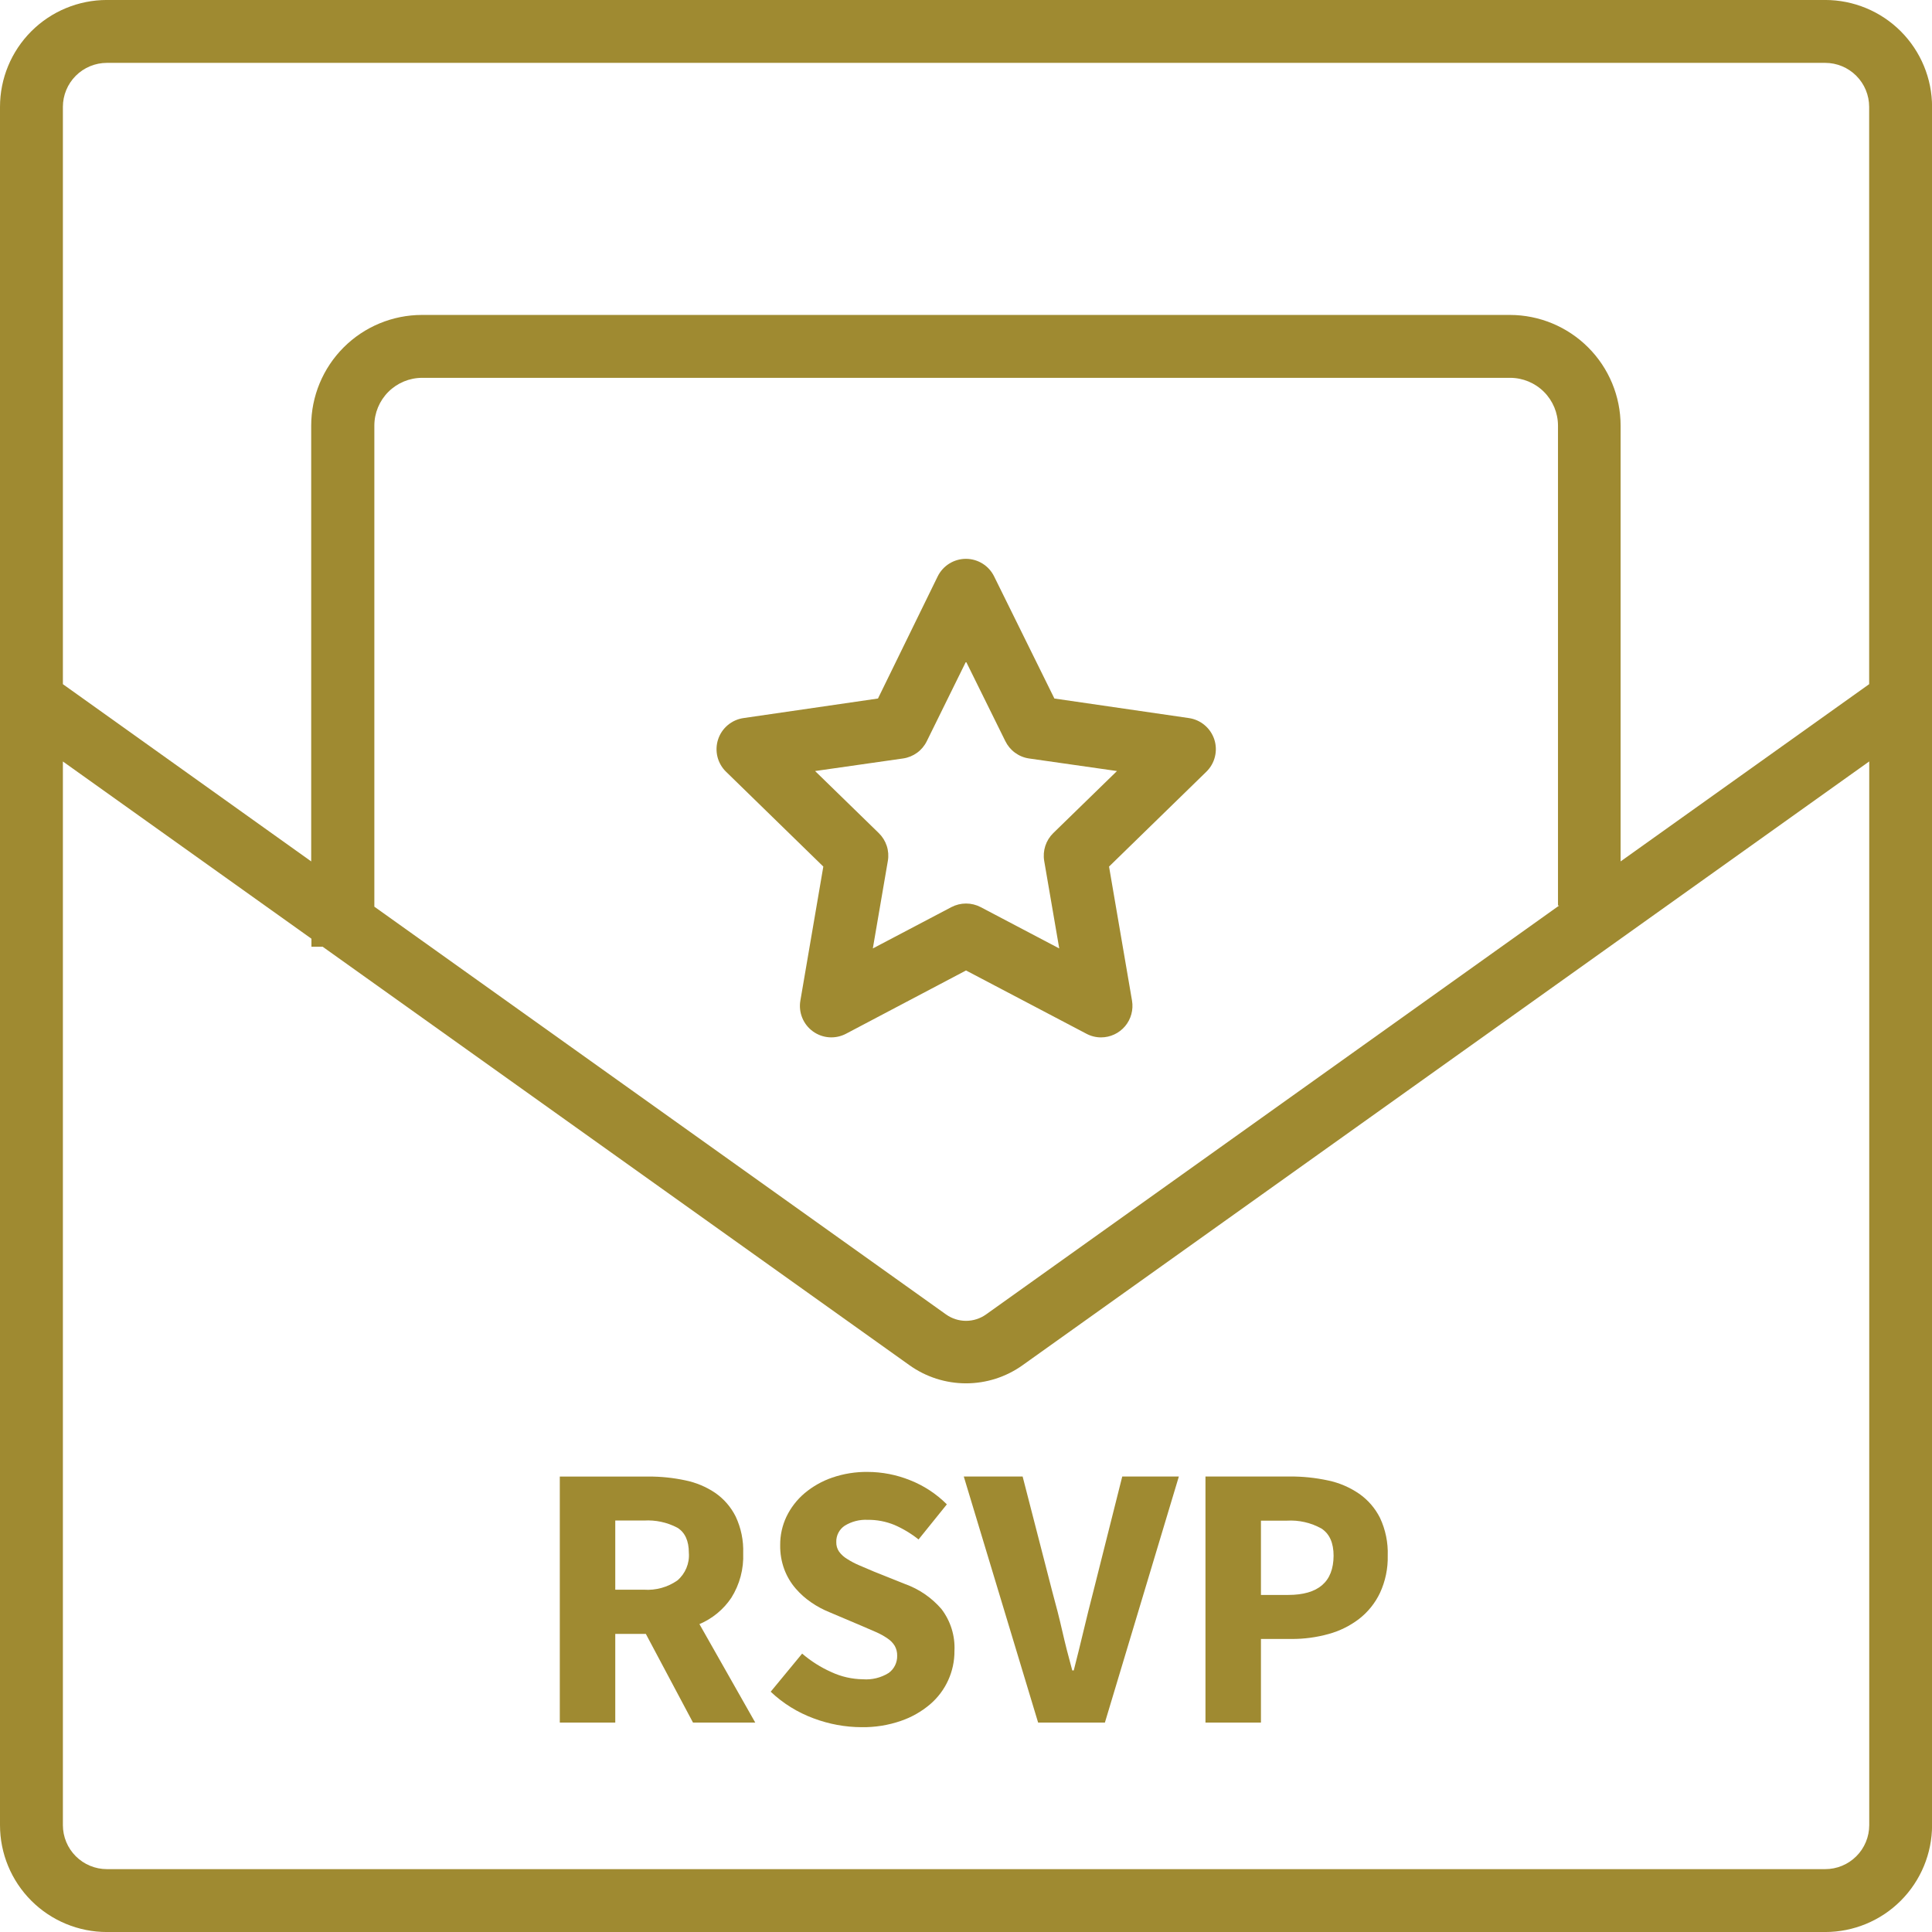 <svg width="80" height="80" viewBox="0 0 80 80" fill="none" xmlns="http://www.w3.org/2000/svg">
<path d="M75.575 -0.001H4.427C3.253 -0.001 2.127 0.465 1.297 1.295C0.466 2.126 0 3.252 0 4.426V75.574C0 76.748 0.466 77.874 1.297 78.705C2.127 79.535 3.253 80.001 4.427 80.001H75.575C76.75 80.001 77.876 79.535 78.706 78.705C79.536 77.874 80.003 76.748 80.003 75.574V4.426C80.003 3.252 79.536 2.126 78.706 1.295C77.876 0.465 76.75 -0.001 75.575 -0.001ZM4.427 2.603H75.575C76.059 2.603 76.522 2.795 76.864 3.137C77.206 3.479 77.398 3.943 77.398 4.426V28.33L67.106 35.669V17.624C67.105 16.409 66.622 15.244 65.762 14.385C64.903 13.526 63.738 13.042 62.523 13.041H17.469C16.254 13.042 15.089 13.526 14.23 14.385C13.371 15.244 12.887 16.409 12.886 17.624V35.669L2.604 28.33V4.426C2.604 3.943 2.796 3.479 3.138 3.137C3.48 2.795 3.944 2.603 4.427 2.603ZM64.557 37.5L40.83 54.428C40.588 54.6 40.298 54.693 40.001 54.693C39.704 54.693 39.415 54.6 39.173 54.428L15.501 37.544V17.624C15.501 17.1 15.71 16.597 16.081 16.226C16.452 15.855 16.955 15.646 17.48 15.645H62.533C63.058 15.646 63.561 15.855 63.932 16.226C64.303 16.597 64.512 17.1 64.513 17.624V37.49L64.557 37.5ZM75.575 77.397H4.427C3.944 77.397 3.48 77.205 3.138 76.863C2.796 76.521 2.604 76.058 2.604 75.574V31.531L12.896 38.87V39.203H13.362L37.657 56.529C38.341 57.018 39.161 57.281 40.001 57.281C40.842 57.281 41.661 57.018 42.345 56.529L77.401 31.529V75.574C77.401 75.814 77.354 76.051 77.262 76.272C77.17 76.494 77.036 76.695 76.866 76.864C76.697 77.033 76.495 77.168 76.274 77.259C76.052 77.351 75.815 77.397 75.575 77.397Z" fill="#9F8A31"/>
<path d="M30.282 66.162C30.63 65.609 30.801 64.963 30.774 64.311C30.792 63.788 30.685 63.268 30.462 62.795C30.267 62.404 29.977 62.068 29.618 61.819C29.242 61.565 28.82 61.388 28.376 61.298C27.875 61.191 27.364 61.138 26.852 61.141H23.18V71.329H25.477V67.657H26.743L28.696 71.329H31.274L28.962 67.251C29.498 67.024 29.957 66.646 30.282 66.162ZM28.048 65.444C27.644 65.725 27.156 65.86 26.665 65.826H25.477V62.962H26.665C27.144 62.933 27.622 63.035 28.048 63.259C28.366 63.456 28.524 63.804 28.524 64.3C28.541 64.515 28.506 64.73 28.423 64.929C28.34 65.128 28.212 65.304 28.048 65.444Z" fill="#9F8A31"/>
<path d="M37.478 65.592L36.176 65.071L35.566 64.811C35.395 64.738 35.23 64.651 35.074 64.55C34.946 64.474 34.835 64.373 34.746 64.253C34.665 64.136 34.624 63.997 34.629 63.855C34.624 63.721 34.654 63.588 34.716 63.469C34.777 63.35 34.868 63.249 34.98 63.175C35.264 63.001 35.593 62.916 35.926 62.933C36.306 62.928 36.683 63 37.035 63.144C37.394 63.3 37.73 63.502 38.035 63.746L39.207 62.292C38.774 61.858 38.255 61.517 37.684 61.292C37.125 61.067 36.528 60.95 35.926 60.949C35.429 60.943 34.935 61.022 34.465 61.183C34.045 61.326 33.656 61.546 33.316 61.831C33.001 62.098 32.745 62.428 32.566 62.8C32.391 63.169 32.302 63.572 32.306 63.98C32.3 64.324 32.358 64.665 32.478 64.988C32.585 65.273 32.741 65.537 32.939 65.769C33.131 65.993 33.351 66.189 33.595 66.355C33.832 66.518 34.086 66.654 34.353 66.761L35.681 67.324L36.282 67.584C36.447 67.656 36.604 67.743 36.751 67.845C36.871 67.923 36.973 68.027 37.048 68.149C37.118 68.273 37.153 68.413 37.15 68.556C37.154 68.695 37.124 68.834 37.063 68.959C37.002 69.084 36.911 69.192 36.798 69.274C36.478 69.473 36.103 69.564 35.728 69.535C35.278 69.529 34.834 69.428 34.426 69.238C33.987 69.043 33.579 68.785 33.215 68.472L31.913 70.05C32.423 70.534 33.026 70.908 33.686 71.152C34.323 71.392 34.998 71.517 35.678 71.519C36.231 71.527 36.781 71.439 37.303 71.259C37.746 71.108 38.157 70.874 38.514 70.571C38.833 70.298 39.088 69.959 39.262 69.577C39.436 69.195 39.525 68.78 39.522 68.36C39.553 67.737 39.362 67.122 38.983 66.626C38.579 66.157 38.06 65.801 37.478 65.592Z" fill="#9F8A31"/>
<path d="M45.275 65.889C45.129 66.451 44.994 66.996 44.869 67.522C44.744 68.048 44.608 68.597 44.462 69.168H44.4C44.244 68.605 44.106 68.061 43.986 67.535C43.866 67.009 43.728 66.465 43.572 65.902L42.345 61.139H39.908L42.986 71.327H45.752L48.814 61.139H46.47L45.275 65.889Z" fill="#9F8A31"/>
<path d="M56.275 61.85C55.888 61.585 55.453 61.399 54.994 61.303C54.475 61.191 53.946 61.135 53.416 61.139H49.916V71.327H52.213V67.866H53.478C53.996 67.869 54.511 67.8 55.01 67.662C55.468 67.537 55.898 67.325 56.275 67.037C56.644 66.751 56.941 66.381 57.142 65.959C57.366 65.475 57.476 64.946 57.463 64.412C57.481 63.873 57.371 63.338 57.142 62.85C56.941 62.45 56.643 62.106 56.275 61.85ZM53.338 66.043H52.213V62.967H53.283C53.784 62.937 54.283 63.05 54.721 63.295C55.054 63.514 55.221 63.889 55.221 64.42C55.215 65.502 54.588 66.043 53.338 66.043Z" fill="#9F8A31"/>
<path d="M49.231 29.734L43.66 28.924L41.168 23.875C41.061 23.654 40.895 23.469 40.688 23.339C40.48 23.209 40.241 23.14 39.996 23.14C39.752 23.14 39.512 23.209 39.305 23.339C39.097 23.469 38.931 23.654 38.824 23.875L36.355 28.924L30.785 29.734C30.545 29.769 30.319 29.87 30.133 30.027C29.948 30.183 29.809 30.388 29.734 30.619C29.659 30.849 29.65 31.097 29.707 31.332C29.765 31.568 29.887 31.783 30.061 31.953L34.092 35.883L33.142 41.432C33.1 41.672 33.127 41.919 33.219 42.144C33.31 42.369 33.463 42.564 33.66 42.707C33.857 42.85 34.09 42.935 34.332 42.952C34.575 42.969 34.817 42.918 35.032 42.805L40.001 40.185L44.986 42.805C45.172 42.904 45.379 42.956 45.59 42.956C45.78 42.956 45.967 42.915 46.139 42.835C46.312 42.755 46.464 42.638 46.587 42.493C46.709 42.348 46.798 42.178 46.847 41.995C46.897 41.811 46.906 41.62 46.874 41.432L45.923 35.883L49.955 31.953C50.128 31.783 50.251 31.568 50.308 31.332C50.366 31.097 50.357 30.849 50.282 30.619C50.206 30.388 50.068 30.183 49.882 30.027C49.697 29.87 49.471 29.769 49.231 29.734ZM43.613 34.497C43.462 34.645 43.349 34.826 43.284 35.027C43.219 35.227 43.203 35.441 43.238 35.648L43.861 39.273L40.608 37.562C40.421 37.464 40.213 37.413 40.001 37.413C39.79 37.413 39.582 37.464 39.395 37.562L36.142 39.273L36.764 35.648C36.8 35.441 36.784 35.227 36.719 35.027C36.653 34.826 36.54 34.645 36.389 34.497L33.751 31.927L37.397 31.406C37.606 31.375 37.804 31.294 37.975 31.17C38.145 31.046 38.283 30.882 38.376 30.692L40.001 27.393L41.629 30.69C41.722 30.879 41.859 31.044 42.029 31.168C42.199 31.293 42.397 31.375 42.606 31.406L46.252 31.927L43.613 34.497Z" fill="#9F8A31"/>
</svg>
